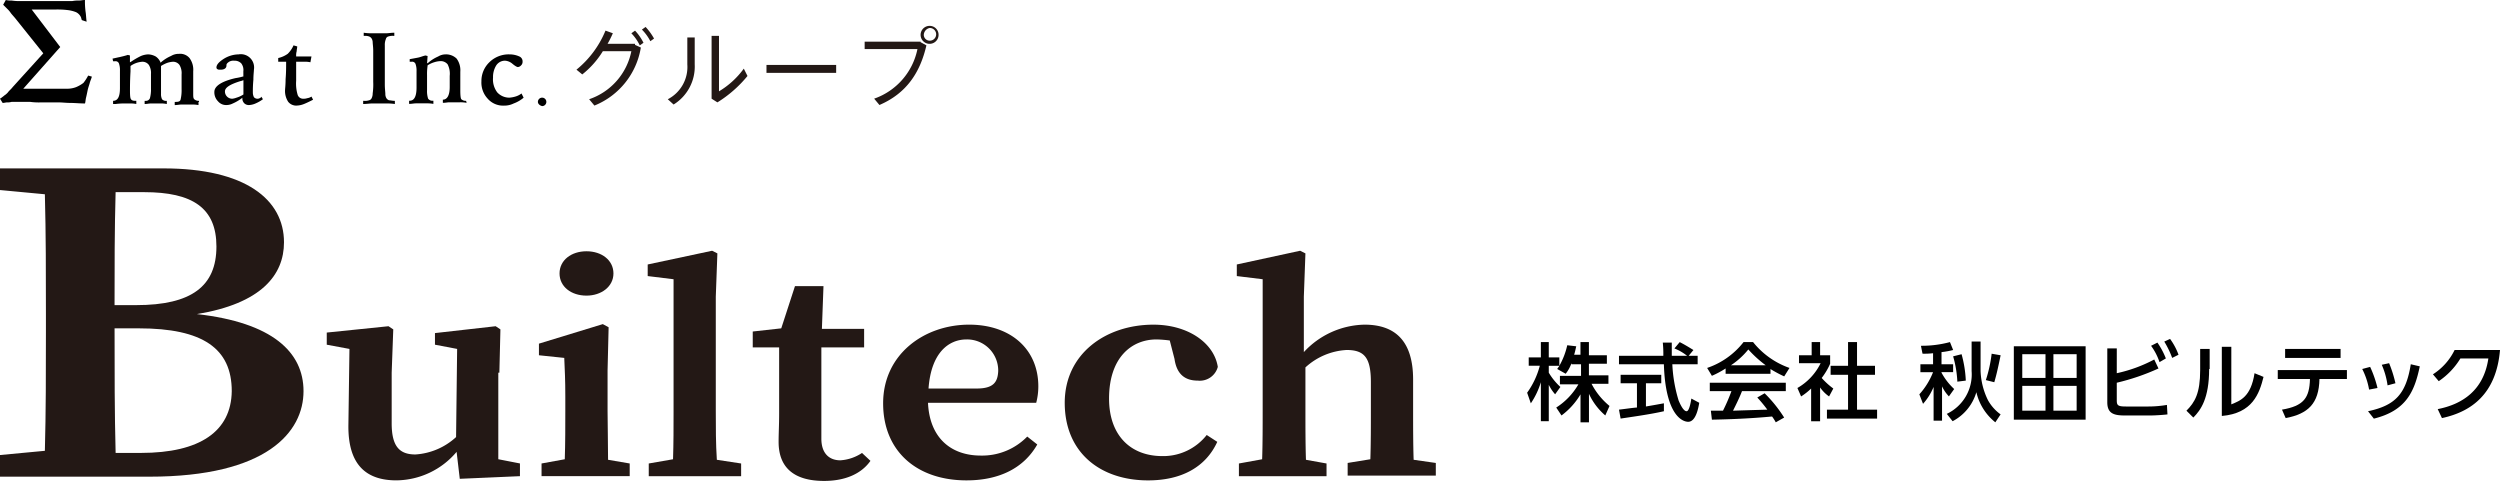 <svg id="akita-builtech_logo_a" xmlns="http://www.w3.org/2000/svg" width="306.073" height="58.876" viewBox="0 0 306.073 58.876">
  <g id="グループ_836" data-name="グループ 836" transform="translate(0 20.617)">
    <path id="パス_924" data-name="パス 924" d="M33.706,60.437c7.884-1.293,10.663-4.782,10.663-8.789,0-5.235-4.718-9.048-14.735-9.048H9.6v2.65l5.493.517c.129,4.847.129,9.759.129,14.606v2.262c0,4.912,0,9.759-.129,14.541L9.6,77.692v2.65H27.889c14.412,0,18.871-5.493,18.871-10.47C46.76,65.09,42.947,61.471,33.706,60.437ZM27.243,45.508c5.946,0,8.854,1.939,8.854,6.657,0,4.847-3.037,7.174-9.823,7.174h-2.65c0-4.653,0-9.242.129-13.83Zm-.388,31.926h-3.1c-.129-4.912-.129-9.888-.129-15.252H26.6c7.82,0,11.374,2.456,11.374,7.691C37.907,74.784,34.094,77.434,26.855,77.434Z" transform="translate(-9.6 -42.6)" fill="#231815"/>
    <path id="パス_925" data-name="パス 925" d="M92.633,78.187l.129-5.3-.582-.388-7.432.84v1.422l2.714.517-.129,10.793A8.1,8.1,0,0,1,82.357,88.2c-1.939,0-2.908-.969-2.908-3.813v-6.2l.194-5.3-.582-.388-7.561.776v1.486l2.779.517-.129,9.306c-.065,4.976,2.262,6.786,5.881,6.786a9.745,9.745,0,0,0,7.367-3.49l.388,3.3,7.367-.323V89.3l-2.65-.517v-10.6Z" transform="translate(-31.496 -53.177)" fill="#231815"/>
    <path id="パス_926" data-name="パス 926" d="M120.1,82.763V77.787l.129-5.3-.711-.388-7.82,2.391v1.422l3.1.323c.065,1.486.129,2.65.129,4.718v1.81c0,1.616,0,4.007-.065,5.881l-2.844.517v1.551h10.793V89.161l-2.65-.452C120.166,86.835,120.1,84.444,120.1,82.763Z" transform="translate(-45.716 -53.035)" fill="#231815"/>
    <path id="パス_927" data-name="パス 927" d="M118.9,63.729c1.81,0,3.3-1.1,3.3-2.714S120.77,58.3,118.9,58.3s-3.3,1.1-3.3,2.714S117.022,63.729,118.9,63.729Z" transform="translate(-47.096 -48.154)" fill="#231815"/>
    <path id="パス_928" data-name="パス 928" d="M140.637,77.847V63.823l.194-5.3-.646-.323L132.3,59.88V61.3l3.167.388V77.847c0,1.939,0,3.942-.065,5.881l-2.973.517V85.8h11.31V84.245l-2.973-.452C140.637,81.789,140.637,79.85,140.637,77.847Z" transform="translate(-53.003 -48.118)" fill="#231815"/>
    <path id="パス_929" data-name="パス 929" d="M162.928,86.227c-1.357,0-2.327-.84-2.327-2.65V72.4h5.235V70.135h-5.17l.194-5.235h-3.49l-1.68,5.17-3.49.388V72.4h3.231v8.078c0,1.486-.065,2.391-.065,3.49,0,3.3,2.068,4.782,5.558,4.782,2.65,0,4.589-.9,5.687-2.456l-1.034-.969A5.4,5.4,0,0,1,162.928,86.227Z" transform="translate(-60.042 -50.488)" fill="#231815"/>
    <path id="パス_930" data-name="パス 930" d="M195.9,79.761c0-4.589-3.425-7.561-8.466-7.561-5.493,0-10.534,3.619-10.534,9.629,0,5.881,4.136,9.436,10.211,9.436,4.071,0,7.044-1.551,8.66-4.395l-1.228-.969a7.7,7.7,0,0,1-5.687,2.327c-3.619,0-6.269-2.133-6.463-6.463h13.249A7.953,7.953,0,0,0,195.9,79.761Zm-7.561.259h-5.881c.323-4.459,2.52-6.01,4.653-6.01a3.808,3.808,0,0,1,3.878,3.878C190.924,79.244,190.407,80.02,188.339,80.02Z" transform="translate(-68.779 -53.07)" fill="#231815"/>
    <path id="パス_931" data-name="パス 931" d="M223.256,88.292c-3.878,0-6.527-2.52-6.527-7.044,0-4.976,2.714-7.238,5.816-7.238a14.771,14.771,0,0,1,1.616.129l.582,2.262c.259,1.81,1.228,2.65,2.844,2.65a2.282,2.282,0,0,0,2.456-1.68c-.452-2.908-3.619-5.17-7.884-5.17-5.816,0-10.857,3.554-10.857,9.565,0,6.075,4.33,9.5,10.211,9.5,4.071,0,7.044-1.616,8.466-4.718l-1.293-.84A6.774,6.774,0,0,1,223.256,88.292Z" transform="translate(-80.948 -53.07)" fill="#231815"/>
    <path id="パス_932" data-name="パス 932" d="M265.55,83.792c-.065-1.874-.065-4.2-.065-5.881V73.969c0-4.653-2.133-6.721-5.946-6.721a10.376,10.376,0,0,0-7.432,3.361V63.823l.194-5.3-.646-.323L243.9,59.88V61.3l3.167.388V77.847c0,1.616,0,4.007-.065,5.881l-2.844.517V85.8h10.728V84.245l-2.52-.452c-.065-1.874-.065-4.265-.065-5.946V72.483a8.1,8.1,0,0,1,5.041-2.133c2.2,0,2.973.969,2.973,3.942v3.554c0,1.68,0,4.071-.065,5.881l-2.779.452v1.551h10.793V84.18Z" transform="translate(-92.479 -48.118)" fill="#231815"/>
  </g>
  <g id="グループ_846" data-name="グループ 846">
    <g id="グループ_838" data-name="グループ 838" transform="translate(70.573 3.167)">
      <g id="グループ_837" data-name="グループ 837">
        <path id="パス_933" data-name="パス 933" d="M125.974,18l.711.323A9.257,9.257,0,0,1,121,25.429l-.646-.776a7.827,7.827,0,0,0,5.17-5.881h-3.49a10.876,10.876,0,0,1-2.52,2.844l-.711-.582a12.063,12.063,0,0,0,3.554-4.782l.9.323a12.052,12.052,0,0,1-.646,1.293h3.361Zm0-1.745a6.107,6.107,0,0,1,1.034,1.486l-.452.323a5.607,5.607,0,0,0-1.034-1.486Zm1.293-.452a7.253,7.253,0,0,1,1.034,1.422l-.452.323a5.738,5.738,0,0,0-1.034-1.422Z" transform="translate(-118.8 -15.671)" fill="#231815"/>
        <path id="パス_934" data-name="パス 934" d="M139.4,17.629V20.99a5.459,5.459,0,0,1-2.585,4.912l-.711-.646a4.444,4.444,0,0,0,2.391-4.265v-3.3h.9Zm2.973-.129v6.786a10.258,10.258,0,0,0,3.037-2.779l.452.9a14.884,14.884,0,0,1-3.684,3.231l-.711-.452V17.5Z" transform="translate(-124.92 -16.272)" fill="#231815"/>
        <path id="パス_935" data-name="パス 935" d="M163.331,23v.969H154.8V23Z" transform="translate(-131.534 -18.218)" fill="#231815"/>
        <path id="パス_936" data-name="パス 936" d="M180.25,17.6l.711.388c-.776,3.361-2.456,5.881-5.752,7.3l-.646-.776a8.134,8.134,0,0,0,5.3-6.075H173.4v-.9h6.85Zm2.2-.9a1.1,1.1,0,1,1-1.1-1.1,1.089,1.089,0,0,1,1.1,1.1Zm-1.81,0a.717.717,0,0,0,.711.711.776.776,0,1,0,0-1.551.9.9,0,0,0-.711.84Z" transform="translate(-138.114 -15.6)" fill="#231815"/>
      </g>
    </g>
    <g id="グループ_845" data-name="グループ 845">
      <g id="グループ_844" data-name="グループ 844">
        <g id="グループ_843" data-name="グループ 843">
          <path id="パス_937" data-name="パス 937" d="M55.758,26.364a.583.583,0,0,1-.323.065.559.559,0,0,1-.388-.194,1.29,1.29,0,0,1-.129-.582,14.7,14.7,0,0,1,.065-1.551c0-.582.065-1.034.065-1.228A1.624,1.624,0,0,0,53.173,21a3.529,3.529,0,0,0-1.874.582c-.582.388-.84.711-.84,1.034,0,.065.065.194.129.194.065.065.194.065.388.065.452,0,.711-.194.711-.517v-.065c0-.129.129-.259.323-.388a1.063,1.063,0,0,1,.646-.129,1.116,1.116,0,0,1,.84.323,1.341,1.341,0,0,1,.259.969v.646H53.69a6.868,6.868,0,0,1-.9.194c-1.68.388-2.585.969-2.585,1.68a1.557,1.557,0,0,0,.452,1.163,1.286,1.286,0,0,0,1.034.452,1.721,1.721,0,0,0,.776-.194,5.27,5.27,0,0,0,1.1-.646l.065-.065v.129a.819.819,0,0,0,.259.582.79.79,0,0,0,.582.194,2.234,2.234,0,0,0,.776-.194,4.5,4.5,0,0,0,.9-.517l-.194-.323C55.952,26.3,55.823,26.3,55.758,26.364Zm-2-.452h0a3.152,3.152,0,0,1-.84.388,2,2,0,0,1-.517.129.883.883,0,0,1-.9-.9c0-.452.582-.84,1.81-1.228.194-.065.323-.065.388-.129h.065v1.745Z" transform="translate(-23.961 -14.343)"/>
          <path id="パス_938" data-name="パス 938" d="M65.854,25.763a1.262,1.262,0,0,1-.452.065.7.7,0,0,1-.711-.452A4.815,4.815,0,0,1,64.5,23.63V21.3h.969a3.146,3.146,0,0,1,.776.065l.129-.711H64.5v-.065a1.789,1.789,0,0,1,.065-.582c0-.194.065-.388.065-.582l-.452-.129a3.232,3.232,0,0,1-.711,1.034,3.194,3.194,0,0,1-1.163.517V21.3h.969v.065c0,.582,0,1.293-.065,2.068,0,.711-.065,1.163-.065,1.293a2.4,2.4,0,0,0,.388,1.486,1.254,1.254,0,0,0,1.1.452,2.53,2.53,0,0,0,.84-.194c.323-.129.711-.323,1.1-.517l-.194-.388A1.234,1.234,0,0,1,65.854,25.763Z" transform="translate(-28.242 -13.742)"/>
          <g id="グループ_839" data-name="グループ 839" transform="translate(13.766 6.592)">
            <path id="パス_939" data-name="パス 939" d="M41.5,26.652a.79.79,0,0,1-.582-.194c-.129-.129-.129-.323-.129-.711V23.033a2.408,2.408,0,0,0-.452-1.616,1.5,1.5,0,0,0-1.293-.517,1.824,1.824,0,0,0-.969.259,4.654,4.654,0,0,0-1.228.776L36.781,22v-.065a1.648,1.648,0,0,0-.582-.711,2.1,2.1,0,0,0-.9-.259,2.537,2.537,0,0,0-.9.194,9.326,9.326,0,0,0-1.228.711l-.129.065v-.84l-.259-.065c-.388.129-.711.194-.969.259-.323.065-.582.129-.9.194l.065.323h.259a.433.433,0,0,1,.452.259,2.4,2.4,0,0,1,.129.9V25.1c0,1.034-.259,1.551-.84,1.551h0v.388h.323a8.173,8.173,0,0,1,1.034-.065h.646a3.975,3.975,0,0,1,.84.065v-.388h-.129c-.259,0-.452-.065-.517-.194-.065-.065-.129-.259-.129-1.034,0-.452,0-1.228.065-2.391v-.646h0A2.878,2.878,0,0,1,33.873,22a2.844,2.844,0,0,1,.646-.129.96.96,0,0,1,.84.388,1.849,1.849,0,0,1,.259,1.1v1.81a4.038,4.038,0,0,1-.129,1.163.512.512,0,0,1-.517.323h-.129v.388c.259,0,.517-.065.711-.065h1.228a3.147,3.147,0,0,1,.776.065v-.388h-.065a.636.636,0,0,1-.517-.194,1.39,1.39,0,0,1-.129-.646V22.386h0A4.249,4.249,0,0,1,37.621,22a2.844,2.844,0,0,1,.646-.129.96.96,0,0,1,.84.388,1.943,1.943,0,0,1,.259,1.163v1.81a4.831,4.831,0,0,1-.129,1.293c-.065.194-.259.259-.582.259h-.129v.388c.323,0,.582-.065.776-.065h1.293a3.975,3.975,0,0,1,.84.065v-.388H41.5Z" transform="translate(-30.9 -20.9)"/>
          </g>
          <path id="パス_940" data-name="パス 940" d="M81.567,25.172a.645.645,0,0,1-.323-.259,1,1,0,0,1-.129-.517c0-.194-.065-.646-.065-1.163V18.451a1.856,1.856,0,0,1,.129-.776.415.415,0,0,1,.323-.323,1.621,1.621,0,0,1,.646-.065h.065V16.9c-.388,0-.711.065-.969.065H79.5a5.914,5.914,0,0,1-1.034-.065v.388h.065a1.434,1.434,0,0,1,.582.065.645.645,0,0,1,.323.259.934.934,0,0,1,.129.452c0,.194.065.582.065,1.034V22.91a7.9,7.9,0,0,1-.065,1.422,1.29,1.29,0,0,1-.129.582.455.455,0,0,1-.323.259,1.621,1.621,0,0,1-.646.065H78.4v.388c.388,0,.776-.065,1.1-.065h1.68a6.646,6.646,0,0,1,1.1.065v-.388h-.065C81.954,25.237,81.761,25.172,81.567,25.172Z" transform="translate(-33.937 -12.893)"/>
          <g id="グループ_840" data-name="グループ 840" transform="translate(50.086 6.657)">
            <path id="パス_941" data-name="パス 941" d="M94.08,26.687a.79.79,0,0,1-.582-.194c-.065-.065-.129-.323-.129-1.1V23.133a2.408,2.408,0,0,0-.452-1.616A1.851,1.851,0,0,0,91.559,21a1.767,1.767,0,0,0-.9.259,4.654,4.654,0,0,0-1.228.776L89.3,22.1l.065-.9-.259-.065c-.323.065-.582.194-.9.259s-.711.129-1.034.194V21.9h.258a.433.433,0,0,1,.452.259,2.4,2.4,0,0,1,.129.9v2c0,1.034-.259,1.616-.84,1.616H87.1v.388c.323,0,.582-.065.84-.065h1.293a3.975,3.975,0,0,1,.84.065v-.388h-.065a.63.63,0,0,1-.582-.259,3.013,3.013,0,0,1-.129-1.034v-1.81a7.024,7.024,0,0,1,.065-1.163v-.065h0a3.152,3.152,0,0,1,.84-.388,2.748,2.748,0,0,1,.711-.129,1.084,1.084,0,0,1,.9.388,2.5,2.5,0,0,1,.259,1.422v1.357c0,1.034-.323,1.551-.84,1.551h0v.388c.323,0,.582-.065.776-.065H93.3a3.975,3.975,0,0,1,.84.065l-.065-.259Z" transform="translate(-87.1 -21)"/>
          </g>
          <path id="パス_942" data-name="パス 942" d="M104.936,26.17a3.335,3.335,0,0,1-.711.129,1.993,1.993,0,0,1-1.486-.646,2.628,2.628,0,0,1-.517-1.81,2.677,2.677,0,0,1,.388-1.486,1.27,1.27,0,0,1,1.1-.582,1.54,1.54,0,0,1,.9.388c.388.323.582.388.646.388a.559.559,0,0,0,.388-.194.587.587,0,0,0,.194-.452.649.649,0,0,0-.388-.646A2.9,2.9,0,0,0,104.225,21a3.362,3.362,0,0,0-2.456.969A3.173,3.173,0,0,0,100.8,24.3a2.882,2.882,0,0,0,.776,2.133,2.5,2.5,0,0,0,2,.84,2.535,2.535,0,0,0,1.163-.259,4.02,4.02,0,0,0,1.228-.711l-.259-.517A2.184,2.184,0,0,1,104.936,26.17Z" transform="translate(-41.86 -14.343)"/>
          <path id="パス_943" data-name="パス 943" d="M111.5,29.717a.517.517,0,1,1,.517.517C111.759,30.169,111.5,29.976,111.5,29.717Z" transform="translate(-45.645 -17.244)"/>
          <g id="グループ_842" data-name="グループ 842">
            <g id="グループ_841" data-name="グループ 841">
              <path id="パス_944" data-name="パス 944" d="M14.576,23.238h2.262c.388,0,.9.065,1.422.065s1.1.065,1.745.065c.065-.194.065-.452.129-.711s.129-.582.194-.9.194-.646.259-.9.194-.517.259-.776l-.452-.129a5.5,5.5,0,0,1-.582.9,4.12,4.12,0,0,1-.9.517,3.131,3.131,0,0,1-1.163.194h-5.3l4.524-5.106-3.49-4.589h2.844a10.515,10.515,0,0,1,1.551.065,4.02,4.02,0,0,1,1.034.259,1.268,1.268,0,0,1,.582.582c.065.129.065.259.129.388l.582.194c-.065-.452-.065-.84-.129-1.228A10.006,10.006,0,0,1,20,10.7c-.259,0-.517.065-.711.065a3.975,3.975,0,0,0-.84.065H12.185a6.283,6.283,0,0,1-1.163-.065,2.423,2.423,0,0,1-.711-.065l-.323.582.194.194.323.323a2.811,2.811,0,0,1,.388.452c.129.194.388.452.646.776l3.361,4.2-3.748,4.136c-.194.259-.452.452-.582.646a2.062,2.062,0,0,1-.452.388c-.129.129-.259.194-.323.259s-.129.065-.194.129l.323.517c.194,0,.388-.065.517-.065a1.789,1.789,0,0,0,.582-.065h2.262A7.834,7.834,0,0,0,14.576,23.238Z" transform="translate(-9.6 -10.7)"/>
            </g>
          </g>
        </g>
      </g>
    </g>
  </g>
  <g id="グループ_847" data-name="グループ 847" transform="translate(186.966 41.492)">
    <path id="パス_945" data-name="パス 945" d="M304.329,78.085a4.316,4.316,0,0,1-.711,1.293l-1.034-.582c.065-.129.194-.258.258-.388H301.55v.84a7.622,7.622,0,0,0,1.422,1.745l-.646.9a5.209,5.209,0,0,1-.776-1.163v4.459h-.969V80.412A9.5,9.5,0,0,1,299.352,83L298.9,81.7a9.976,9.976,0,0,0,1.551-3.3h-1.357V77.374h1.486V75.5h.969v1.874h1.293v1.034a8.99,8.99,0,0,0,.969-2.52l1.1.129c-.065.259-.129.646-.258,1.034h.776V75.5h1.034v1.616h2.2V78.15h-2.2v1.422h2.391v1.034h-2.068a8.6,8.6,0,0,0,2.2,2.714l-.517,1.163a7.716,7.716,0,0,1-2-2.65v3.49h-1.034V81.9a8.828,8.828,0,0,1-2.327,2.585l-.646-.969a8.243,8.243,0,0,0,2.714-2.844h-2.262V79.636h2.585V78.214h-1.163Z" transform="translate(-298.9 -75.112)"/>
    <path id="パス_946" data-name="パス 946" d="M324.831,77.18h1.1v1.034h-3.1a17.848,17.848,0,0,0,.776,4.459c.065.129.517,1.293.969,1.293.323,0,.517-1.1.582-1.551l.969.517c-.129.776-.452,2.327-1.357,2.327-.646,0-2.779-.711-2.973-7.044H316.3V77.18h5.429a13.506,13.506,0,0,0-.065-1.616h1.1V77.18h1.874a6.111,6.111,0,0,0-1.551-.9l.646-.776c.517.258,1.163.646,1.68.969ZM316.3,83.772c.582-.065,1.939-.258,2.2-.258V80.541h-2V79.507h4.976v1.034H319.6v2.844c1.163-.194,1.81-.323,2.2-.388v.969c-1.68.388-4.072.711-5.3.9Z" transform="translate(-305.055 -75.112)"/>
    <path id="パス_947" data-name="パス 947" d="M335.262,78.731a11.627,11.627,0,0,1-1.68.9L333,78.667a9.541,9.541,0,0,0,4.459-3.167h1.163a9.91,9.91,0,0,0,4.459,3.167l-.646,1.034a15.257,15.257,0,0,1-1.68-.9v.582h-5.493v-.646Zm6.14,6.592a5.83,5.83,0,0,0-.452-.711c-1.422.129-3.748.323-7.367.388l-.129-1.1h1.486a21.972,21.972,0,0,0,1.034-2.391h-2.65V80.476h9.306V81.51h-5.364c-.323.84-.776,1.745-1.1,2.391,1.939-.065,2.133-.065,4.2-.129a16.754,16.754,0,0,0-1.228-1.486l.9-.517a16.549,16.549,0,0,1,2.391,2.973Zm-1.228-6.98a14.234,14.234,0,0,1-2.133-1.939,9.443,9.443,0,0,1-2.133,1.939Z" transform="translate(-310.962 -75.112)"/>
    <path id="パス_948" data-name="パス 948" d="M352.814,85.194H351.78V81.187a7.418,7.418,0,0,1-1.228.969l-.452-1.034a7.086,7.086,0,0,0,2.844-3.037h-2.65v-.969h1.551V75.5h1.034v1.616h1.228V78.15a8.227,8.227,0,0,1-1.034,1.745,9.153,9.153,0,0,0,1.422,1.293l-.517.969a4.428,4.428,0,0,1-1.1-1.1v4.136ZM356.3,75.5h1.1v2.908h2.2v1.1h-2.2v4.265h2.456v1.1h-6.14v-1.1H356.3V79.507h-2.133v-1.1H356.3Z" transform="translate(-317.011 -75.112)"/>
    <path id="パス_949" data-name="パス 949" d="M374.945,76.822a9.1,9.1,0,0,1-1.357.065l-.194-.969a13.276,13.276,0,0,0,3.554-.452l.388.969a9.654,9.654,0,0,1-1.422.259v1.486h1.422v.969h-1.422v.065a7.741,7.741,0,0,0,1.551,2l-.646.9a4.586,4.586,0,0,1-.84-1.228v4.2h-1.034V80.958a7.267,7.267,0,0,1-1.293,2.068l-.452-1.163a8.858,8.858,0,0,0,1.68-2.714h-1.551v-.969h1.551V76.822Zm5.752-1.357v3.554a8.77,8.77,0,0,0,.9,3.554,5.313,5.313,0,0,0,1.551,1.745l-.646.969A6.627,6.627,0,0,1,380.18,81.6a5.854,5.854,0,0,1-2.908,3.554l-.711-.9a5.343,5.343,0,0,0,3.038-5.235V75.4h1.1Zm-2.327,1.486a14.277,14.277,0,0,1,.517,3.231l-1.034.129a13.337,13.337,0,0,0-.517-3.1Zm4.782.129c-.258,1.228-.452,2.2-.776,3.3l-1.034-.259a16.841,16.841,0,0,0,.711-3.231Z" transform="translate(-325.182 -75.077)"/>
    <path id="パス_950" data-name="パス 950" d="M399.889,76.3v8.983H391.1V76.3Zm-4.912.969h-2.844v2.908h2.844Zm0,3.878h-2.844v3.037h2.844Zm3.813-3.878h-2.844v2.908h2.844Zm0,3.878h-2.844v3.037h2.844Z" transform="translate(-331.514 -75.395)"/>
    <path id="パス_951" data-name="パス 951" d="M409.963,79.1a17.728,17.728,0,0,0,4.589-1.68l.517,1.1a27.292,27.292,0,0,1-5.105,1.745V82.4c0,.646.129.776,1.163.776h2.65a13.562,13.562,0,0,0,2.327-.194l.065,1.163c-.582.065-1.486.129-2.133.129h-3.1c-1.357,0-2.133-.259-2.133-1.616V76.063h1.163Zm4.976-3.748a9.234,9.234,0,0,1,1.034,1.939l-.776.452a7.358,7.358,0,0,0-1.034-2Zm1.551-.452a7.868,7.868,0,0,1,1.034,1.939l-.776.388a11.452,11.452,0,0,0-.969-2Z" transform="translate(-337.775 -74.9)"/>
    <path id="パス_952" data-name="パス 952" d="M426.579,79.114c0,3.619-1.034,5.041-1.939,5.946l-.84-.84c1.034-1.034,1.68-2.133,1.68-4.976V76.659h1.163v2.456Zm2.714,4.33c1.1-.452,2.391-.9,2.844-3.813l1.1.452c-.517,2.068-1.357,4.459-5.106,4.782V76.4h1.163Z" transform="translate(-343.081 -75.431)"/>
    <path id="パス_953" data-name="パス 953" d="M441.617,84.232c2.65-.452,3.361-1.422,3.425-3.748H441.1v-1.1h8.466v1.1h-3.361c-.065,3.037-1.422,4.265-4.136,4.782Zm7.174-7.432v1.1H442V76.8Z" transform="translate(-349.201 -75.572)"/>
    <path id="パス_954" data-name="パス 954" d="M457.94,82.731a8.883,8.883,0,0,0-.84-2.52l.969-.258a13.851,13.851,0,0,1,.9,2.585Zm-.129,2.65c3.361-.711,4.653-2.133,5.235-5.752l1.1.259c-.646,3.1-1.68,5.429-5.623,6.4Zm2.391-3.167a9.57,9.57,0,0,0-.711-2.52l.9-.194a15.132,15.132,0,0,1,.776,2.456Z" transform="translate(-354.86 -76.527)"/>
    <path id="パス_955" data-name="パス 955" d="M471.082,84.238c2.973-.582,5.623-2.262,6.2-6.2h-3.425a8.988,8.988,0,0,1-2.65,2.779l-.711-.84A7.327,7.327,0,0,0,473.15,77h5.558c-.452,5.364-3.49,7.561-7.109,8.337Z" transform="translate(-359.6 -75.643)"/>
  </g>
</svg>
